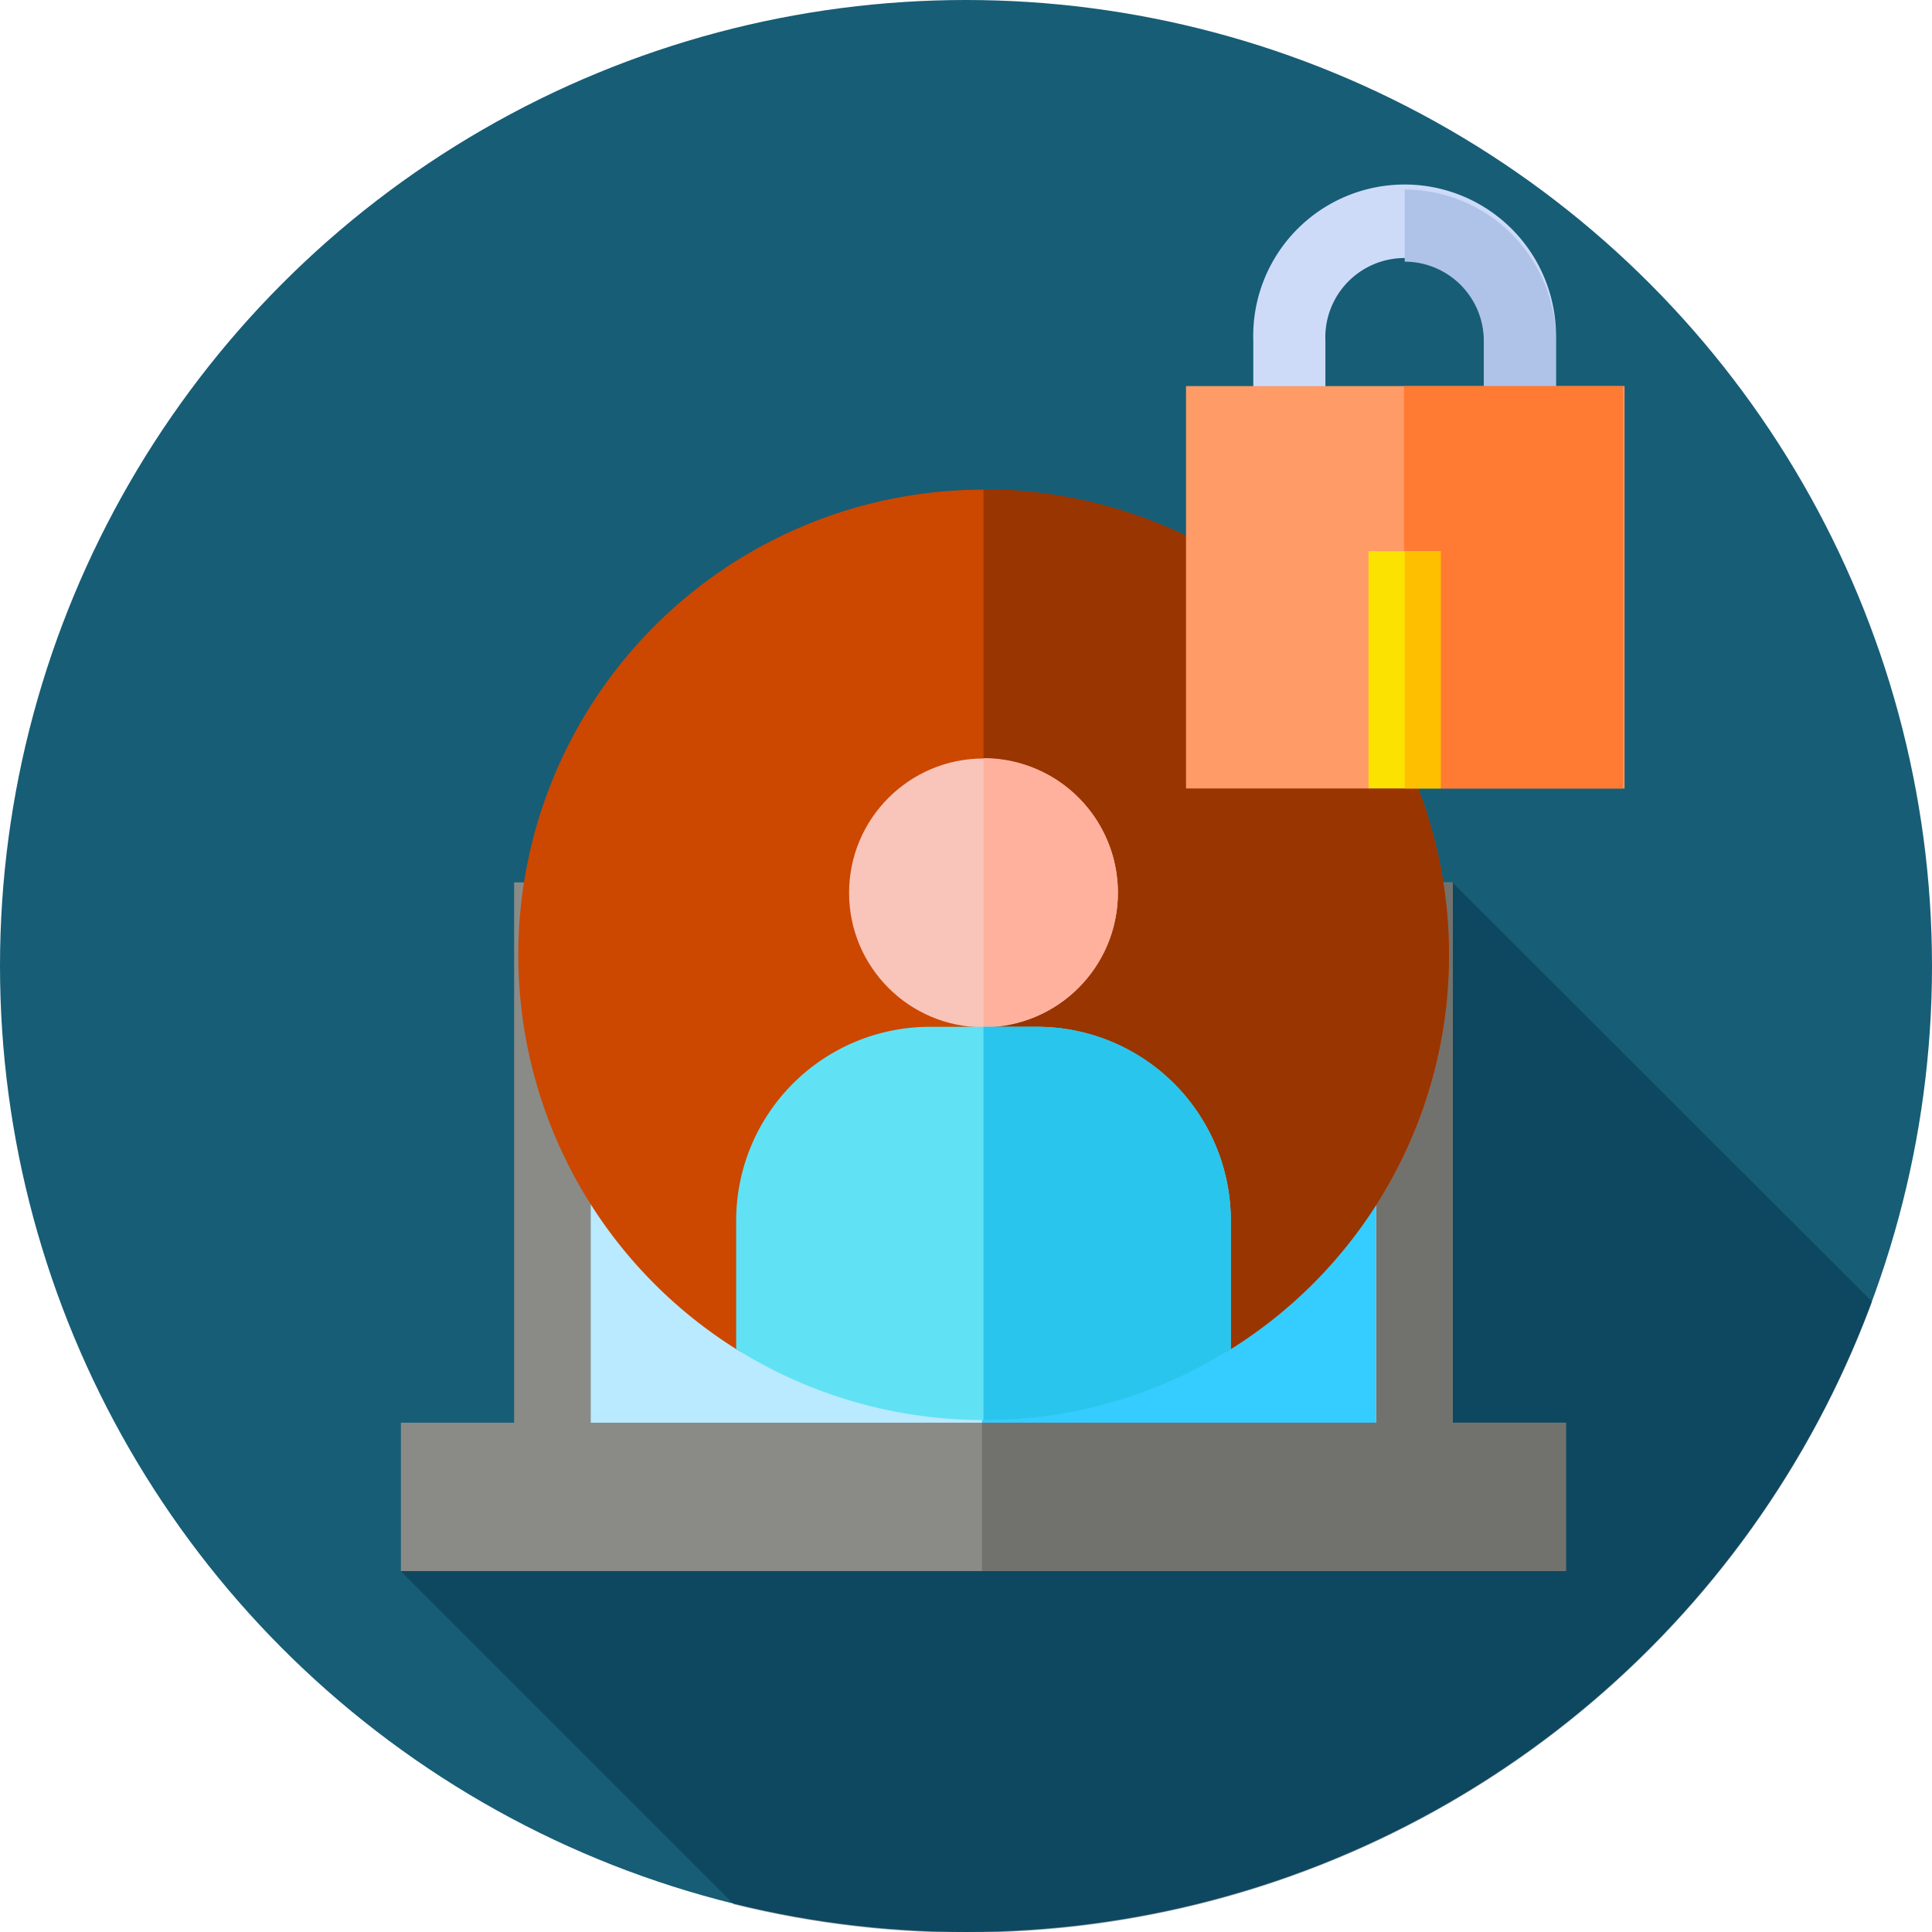 <svg xmlns="http://www.w3.org/2000/svg" viewBox="0 0 116 116"><defs><style>.cls-1{fill:#175d76;}.cls-2{fill:#00263f;opacity:0.4;}.cls-3{fill:#8a8b87;}.cls-4{fill:#71726e;}.cls-5{fill:#b9eaff;}.cls-6{fill:#35ccff;}.cls-7{fill:#cc4700;}.cls-8{fill:#993500;}.cls-9{fill:#f9c4b9;}.cls-10{fill:#ffb19e;}.cls-11{fill:#60e2f4;}.cls-12{fill:#29c5ec;}.cls-13{fill:#cddbf9;}.cls-14{fill:#afc2e8;}.cls-15{fill:#ff9b66;}.cls-16{fill:#ff7a33;}.cls-17{fill:#fbe200;}.cls-18{fill:#febf01;}</style></defs><g id="Capa_2" data-name="Capa 2"><g id="Capa_1-2" data-name="Capa 1"><circle class="cls-1" cx="58" cy="58" r="58"/><path class="cls-2" d="M112.4,78.16,87.22,53,24.07,94.34l20,20A58,58,0,0,0,112.4,78.16Z"/><rect class="cls-3" x="30.87" y="52.98" width="56.35" height="37.17"/><rect class="cls-4" x="58.96" y="52.98" width="28.26" height="37.17"/><rect class="cls-5" x="35.47" y="57.71" width="47.15" height="27.72"/><rect class="cls-6" x="58.96" y="57.71" width="23.65" height="27.72"/><rect class="cls-3" x="24.07" y="85.42" width="69.95" height="8.91"/><rect class="cls-4" x="58.96" y="85.42" width="35.06" height="8.91"/><path class="cls-7" d="M87,57.32A27.89,27.89,0,0,1,73.9,81c-2.15,1.36-8.5,2-14.85,2s-12.7-.67-14.85-2A27.94,27.94,0,1,1,87,57.32Z"/><path class="cls-8" d="M87,57.32A27.89,27.89,0,0,1,73.9,81c-2.15,1.36-8.5,2-14.85,2V29.38A27.94,27.94,0,0,1,87,57.32Z"/><circle class="cls-9" cx="59.05" cy="53.61" r="8.07"/><path class="cls-10" d="M67.12,53.59a8.06,8.06,0,0,1-8.07,8.06V45.52A8.07,8.07,0,0,1,67.12,53.59Z"/><path class="cls-11" d="M73.9,73.29V81a28,28,0,0,1-29.7,0V73.29A11.64,11.64,0,0,1,55.84,61.65h6.42A11.64,11.64,0,0,1,73.9,73.29Z"/><path class="cls-12" d="M73.9,73.29V81a27.75,27.75,0,0,1-14.85,4.27V61.65h3.21A11.64,11.64,0,0,1,73.9,73.29Z"/><path class="cls-13" d="M93.42,20.47v4.87H89.09V20.47a4.76,4.76,0,1,0-9.51,0v4.87H75.25V20.47a9.09,9.09,0,1,1,18.17,0Z"/><path class="cls-14" d="M93.42,20.47v4.87H89.09V20.47a4.76,4.76,0,0,0-4.75-4.76V11.38A9.1,9.1,0,0,1,93.42,20.47Z"/><path class="cls-15" d="M71.21,23.18V47.34h11l2.17-1.55,2.16,1.55h11V23.18Z"/><path class="cls-16" d="M97.46,23.18V47.34h-11l-2.16-1.55V23.18Z"/><path class="cls-17" d="M82.17,33.09H86.5V47.34H82.17Z"/><path class="cls-18" d="M84.34,33.09H86.5V47.34H84.34Z"/></g></g></svg>